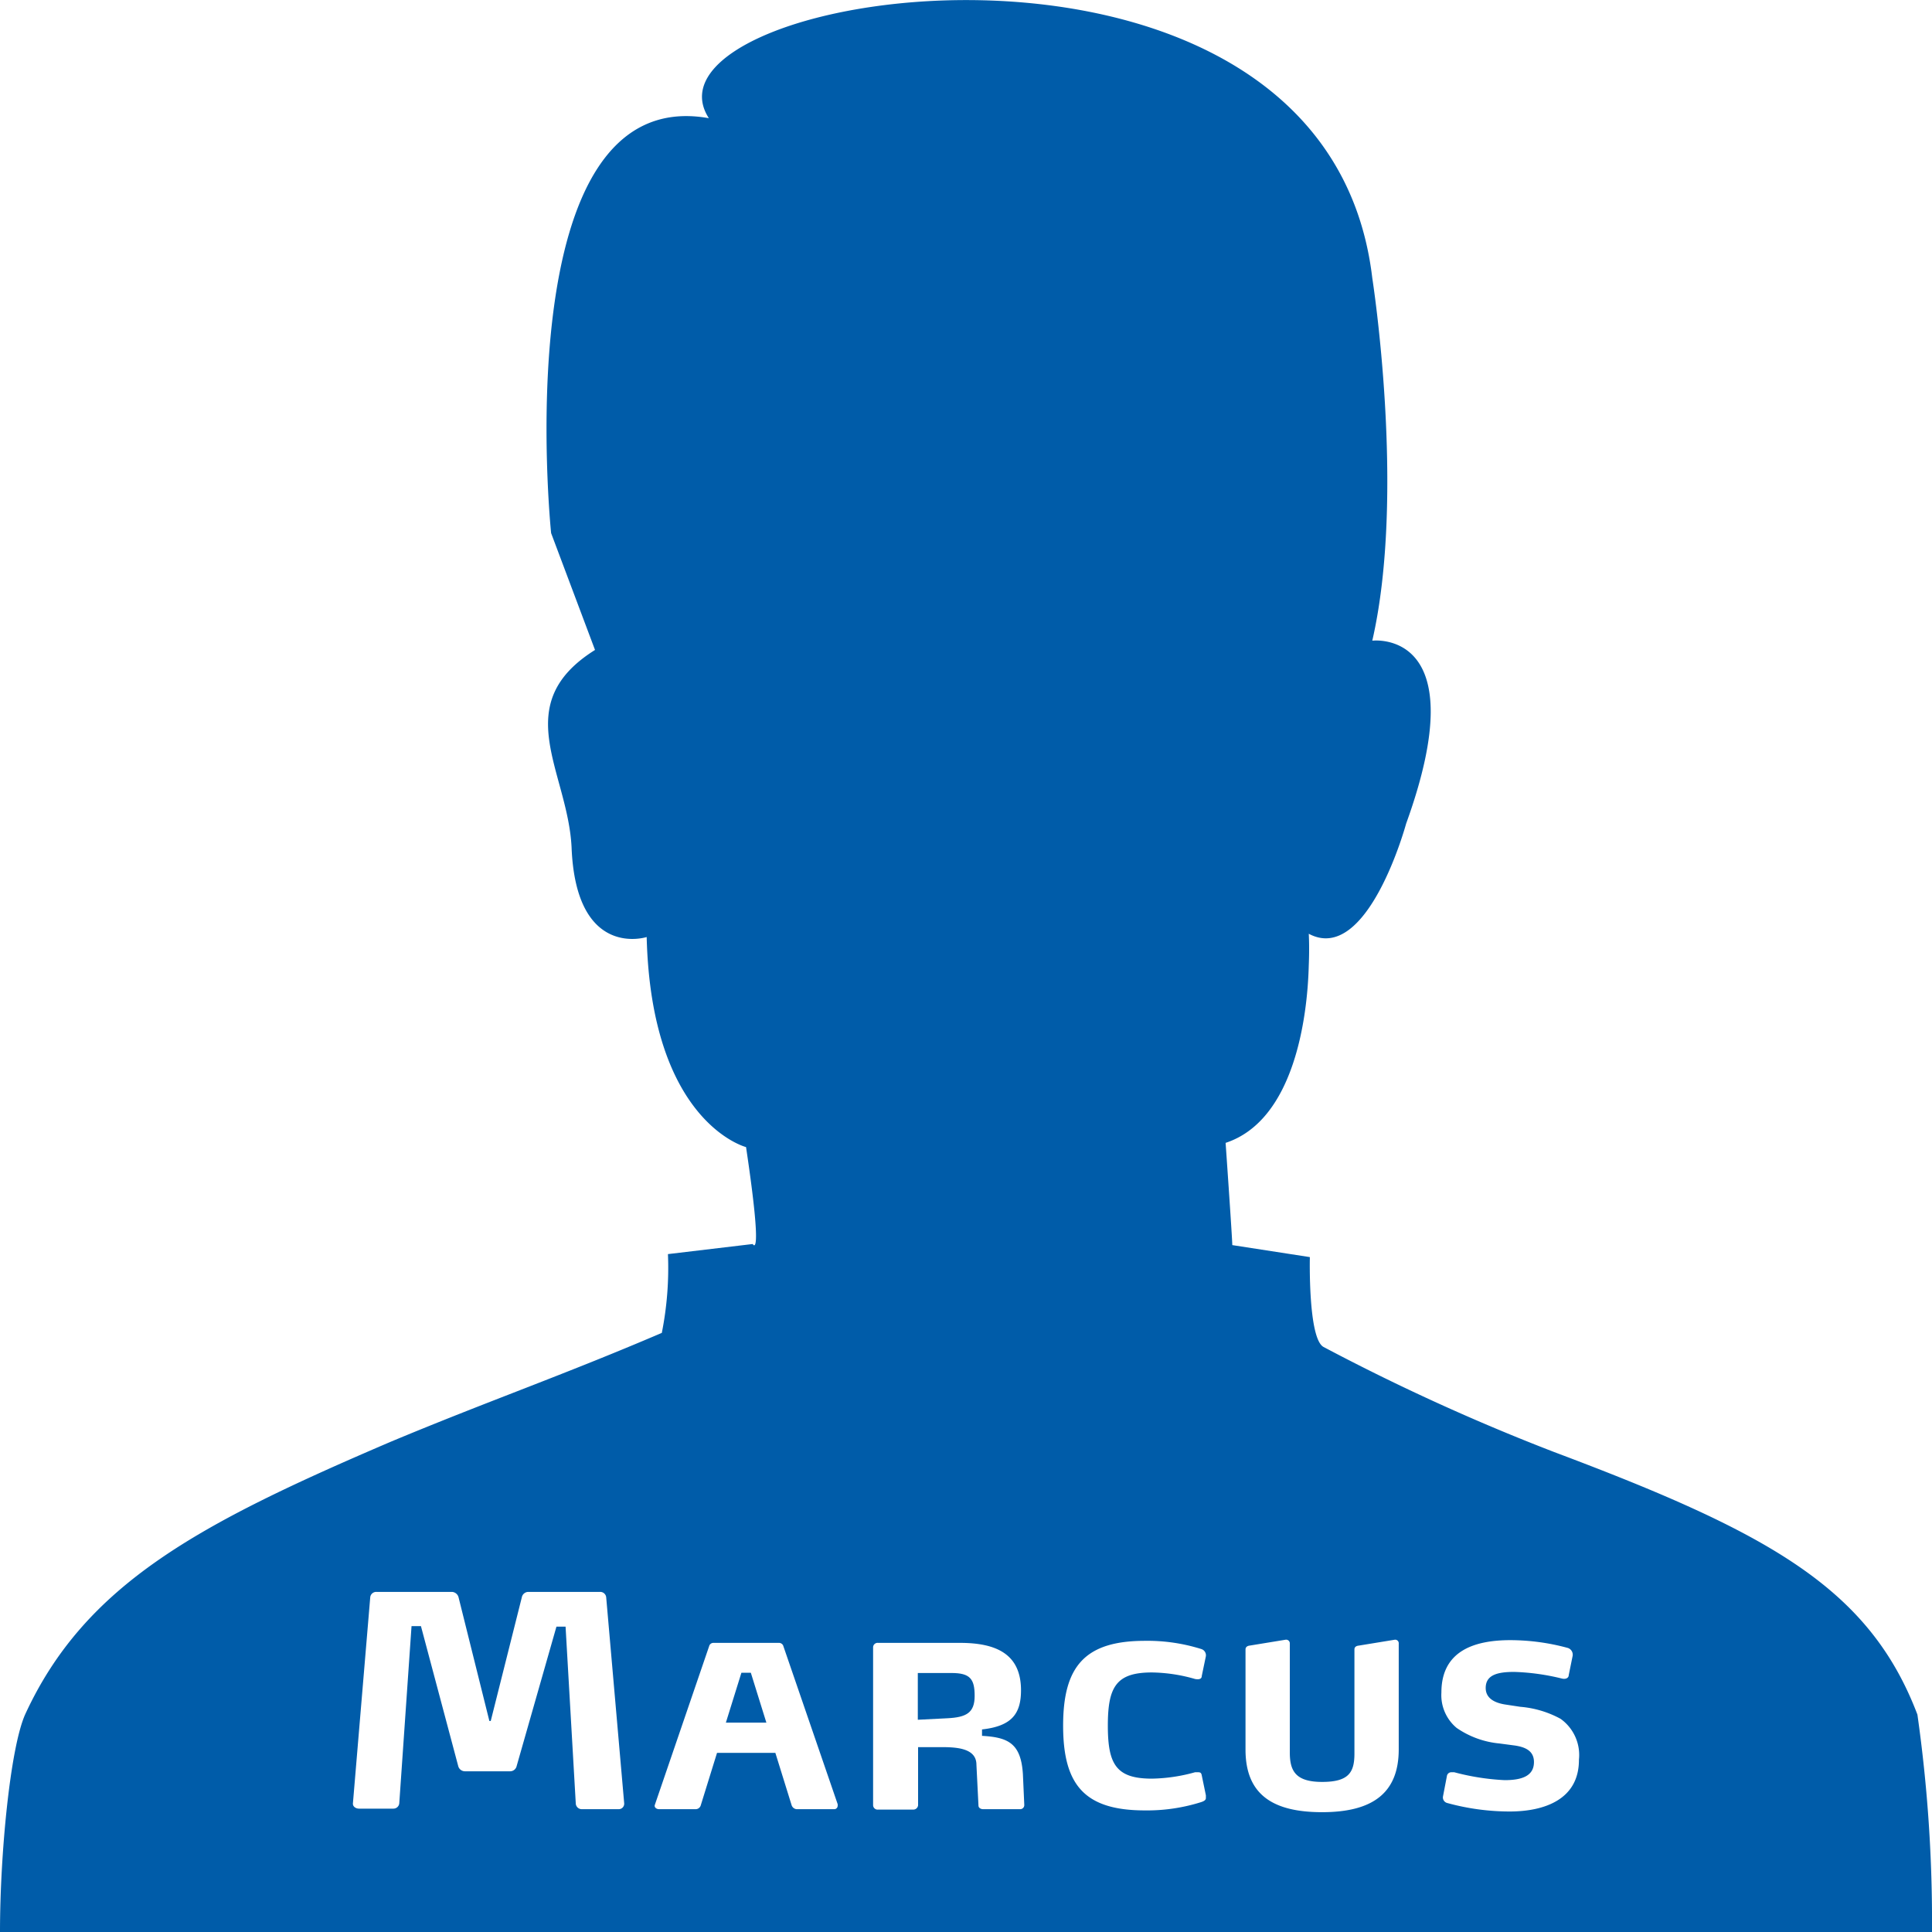 <svg id="Ebene_1" data-name="Ebene 1" xmlns="http://www.w3.org/2000/svg" viewBox="0 0 141.73 141.73"><defs><style>.cls-1{fill:#005ca9;}</style></defs><path class="cls-1" d="M69.8,122.73H67.33v3.43l2.17-.11c1.38-.07,2-.39,2-1.64S71.16,122.73,69.8,122.73Z"/><polygon class="cls-1" points="54.39 122.71 53.25 126.37 56.22 126.37 55.08 122.71 54.39 122.71"/><path class="cls-1" d="M140.66,125.78c-3.53-9.28-10.87-13.33-26.65-19.26a156.25,156.25,0,0,1-16.92-7.71c-1.14-.63-1-6.59-1-6.59l-5.69-.88c0-.49-.49-7.5-.49-7.5,5-1.64,6-9.11,6.1-13,.06-1.4,0-2.34,0-2.34,4.32,2.31,7.14-8.07,7.14-8.07C108.35,46.05,100.67,47,100.67,47c2.48-10.81,0-26.6,0-26.6C97.23-8.76,45.9-.82,52,8.67,37,6,40.43,39.11,40.43,39.11l3.22,8.57c-6.38,4-2,8.9-1.72,14.47.32,8.27,5.51,6.59,5.51,6.59.34,13.64,7.29,15.41,7.29,15.41,1.28,8.57.49,7.11.49,7.11L49,92a24.35,24.35,0,0,1-.45,5.78c-7.29,3.12-12.74,5-19.92,8-14,6-22.37,10.39-26.79,20C.75,128.25,0,136,0,141.73H141.73A107.85,107.85,0,0,0,140.66,125.78Zm-95.27,6.94H42.68a.44.44,0,0,1-.44-.39l-.75-13h-.67L37.9,129.56a.49.49,0,0,1-.46.38H34.09a.51.51,0,0,1-.48-.4l-2.73-10.25h-.69l-.9,13a.43.43,0,0,1-.43.39H26.34c-.24,0-.47-.15-.45-.39l1.27-15.11a.44.44,0,0,1,.45-.4h5.55a.53.53,0,0,1,.48.4l2.26,9.07H36l2.28-9.07a.49.49,0,0,1,.47-.4h5.27a.44.44,0,0,1,.45.4l1.32,15.11A.4.4,0,0,1,45.39,132.72Zm15.84,0h-2.8a.43.43,0,0,1-.36-.3l-1.19-3.83H52.6l-1.2,3.87a.39.39,0,0,1-.35.26H48.34c-.17,0-.37-.13-.3-.32l4-11.69a.32.32,0,0,1,.3-.19h4.83a.34.34,0,0,1,.28.19l4,11.64a.43.43,0,0,1,0,.13A.25.25,0,0,1,61.23,132.72Zm13.59,0h-2.7c-.19,0-.34-.11-.34-.26l-.15-3c0-1.1-1.18-1.27-2.28-1.29l-2,0v4.26a.35.35,0,0,1-.37.32H64.42a.33.33,0,0,1-.37-.32V120.84a.33.33,0,0,1,.37-.32h6c2.67,0,4.48.82,4.48,3.48,0,1.75-.71,2.63-2.86,2.87v.47c1.91.11,2.86.54,3,2.82l.1,2.24A.3.3,0,0,1,74.82,132.72Zm13.3-.52a13.16,13.16,0,0,1-4.13.61c-4.44,0-6-1.88-6-6.22s1.59-6.22,6-6.22a13.17,13.17,0,0,1,4.13.6.48.48,0,0,1,.34.54l-.3,1.44c0,.26-.28.26-.49.22a11.92,11.92,0,0,0-3.17-.48c-2.62,0-3.23,1.06-3.23,3.9s.61,3.89,3.23,3.89a12.44,12.44,0,0,0,3.17-.47l.17,0c.17,0,.28,0,.32.23l.3,1.45a.69.69,0,0,1,0,.15C88.48,132,88.42,132.1,88.12,132.2Zm14.49-3.87c0,3.16-1.86,4.61-5.62,4.61-3.59,0-5.62-1.27-5.62-4.59V121c0-.17.13-.26.3-.28l2.63-.43a.27.27,0,0,1,.32.28v8c0,1.35.43,2.15,2.37,2.15s2.37-.69,2.37-2.07V121c0-.17.12-.26.32-.28l2.63-.43a.26.26,0,0,1,.3.28Zm8.13,4.56a17.36,17.36,0,0,1-4.56-.62.42.42,0,0,1-.32-.5l.28-1.46a.33.33,0,0,1,.34-.3l.2,0a17.53,17.53,0,0,0,3.7.58c1.33,0,2.15-.34,2.15-1.33,0-.84-.67-1.1-1.4-1.21L110,127.9a6.6,6.6,0,0,1-3.14-1.14,3.13,3.13,0,0,1-1.12-2.6c0-3,2.33-3.84,5.06-3.84a16.12,16.12,0,0,1,4.17.56.52.52,0,0,1,.39.63l-.28,1.38c0,.17-.17.32-.49.25a16.56,16.56,0,0,0-3.51-.49c-1.21,0-2.09.21-2.09,1.18,0,.8.73,1.1,1.42,1.21l1.12.17a7.43,7.43,0,0,1,2.95.88,3.26,3.26,0,0,1,1.35,3C115.84,132,113.31,132.89,110.74,132.89Z"/></svg>